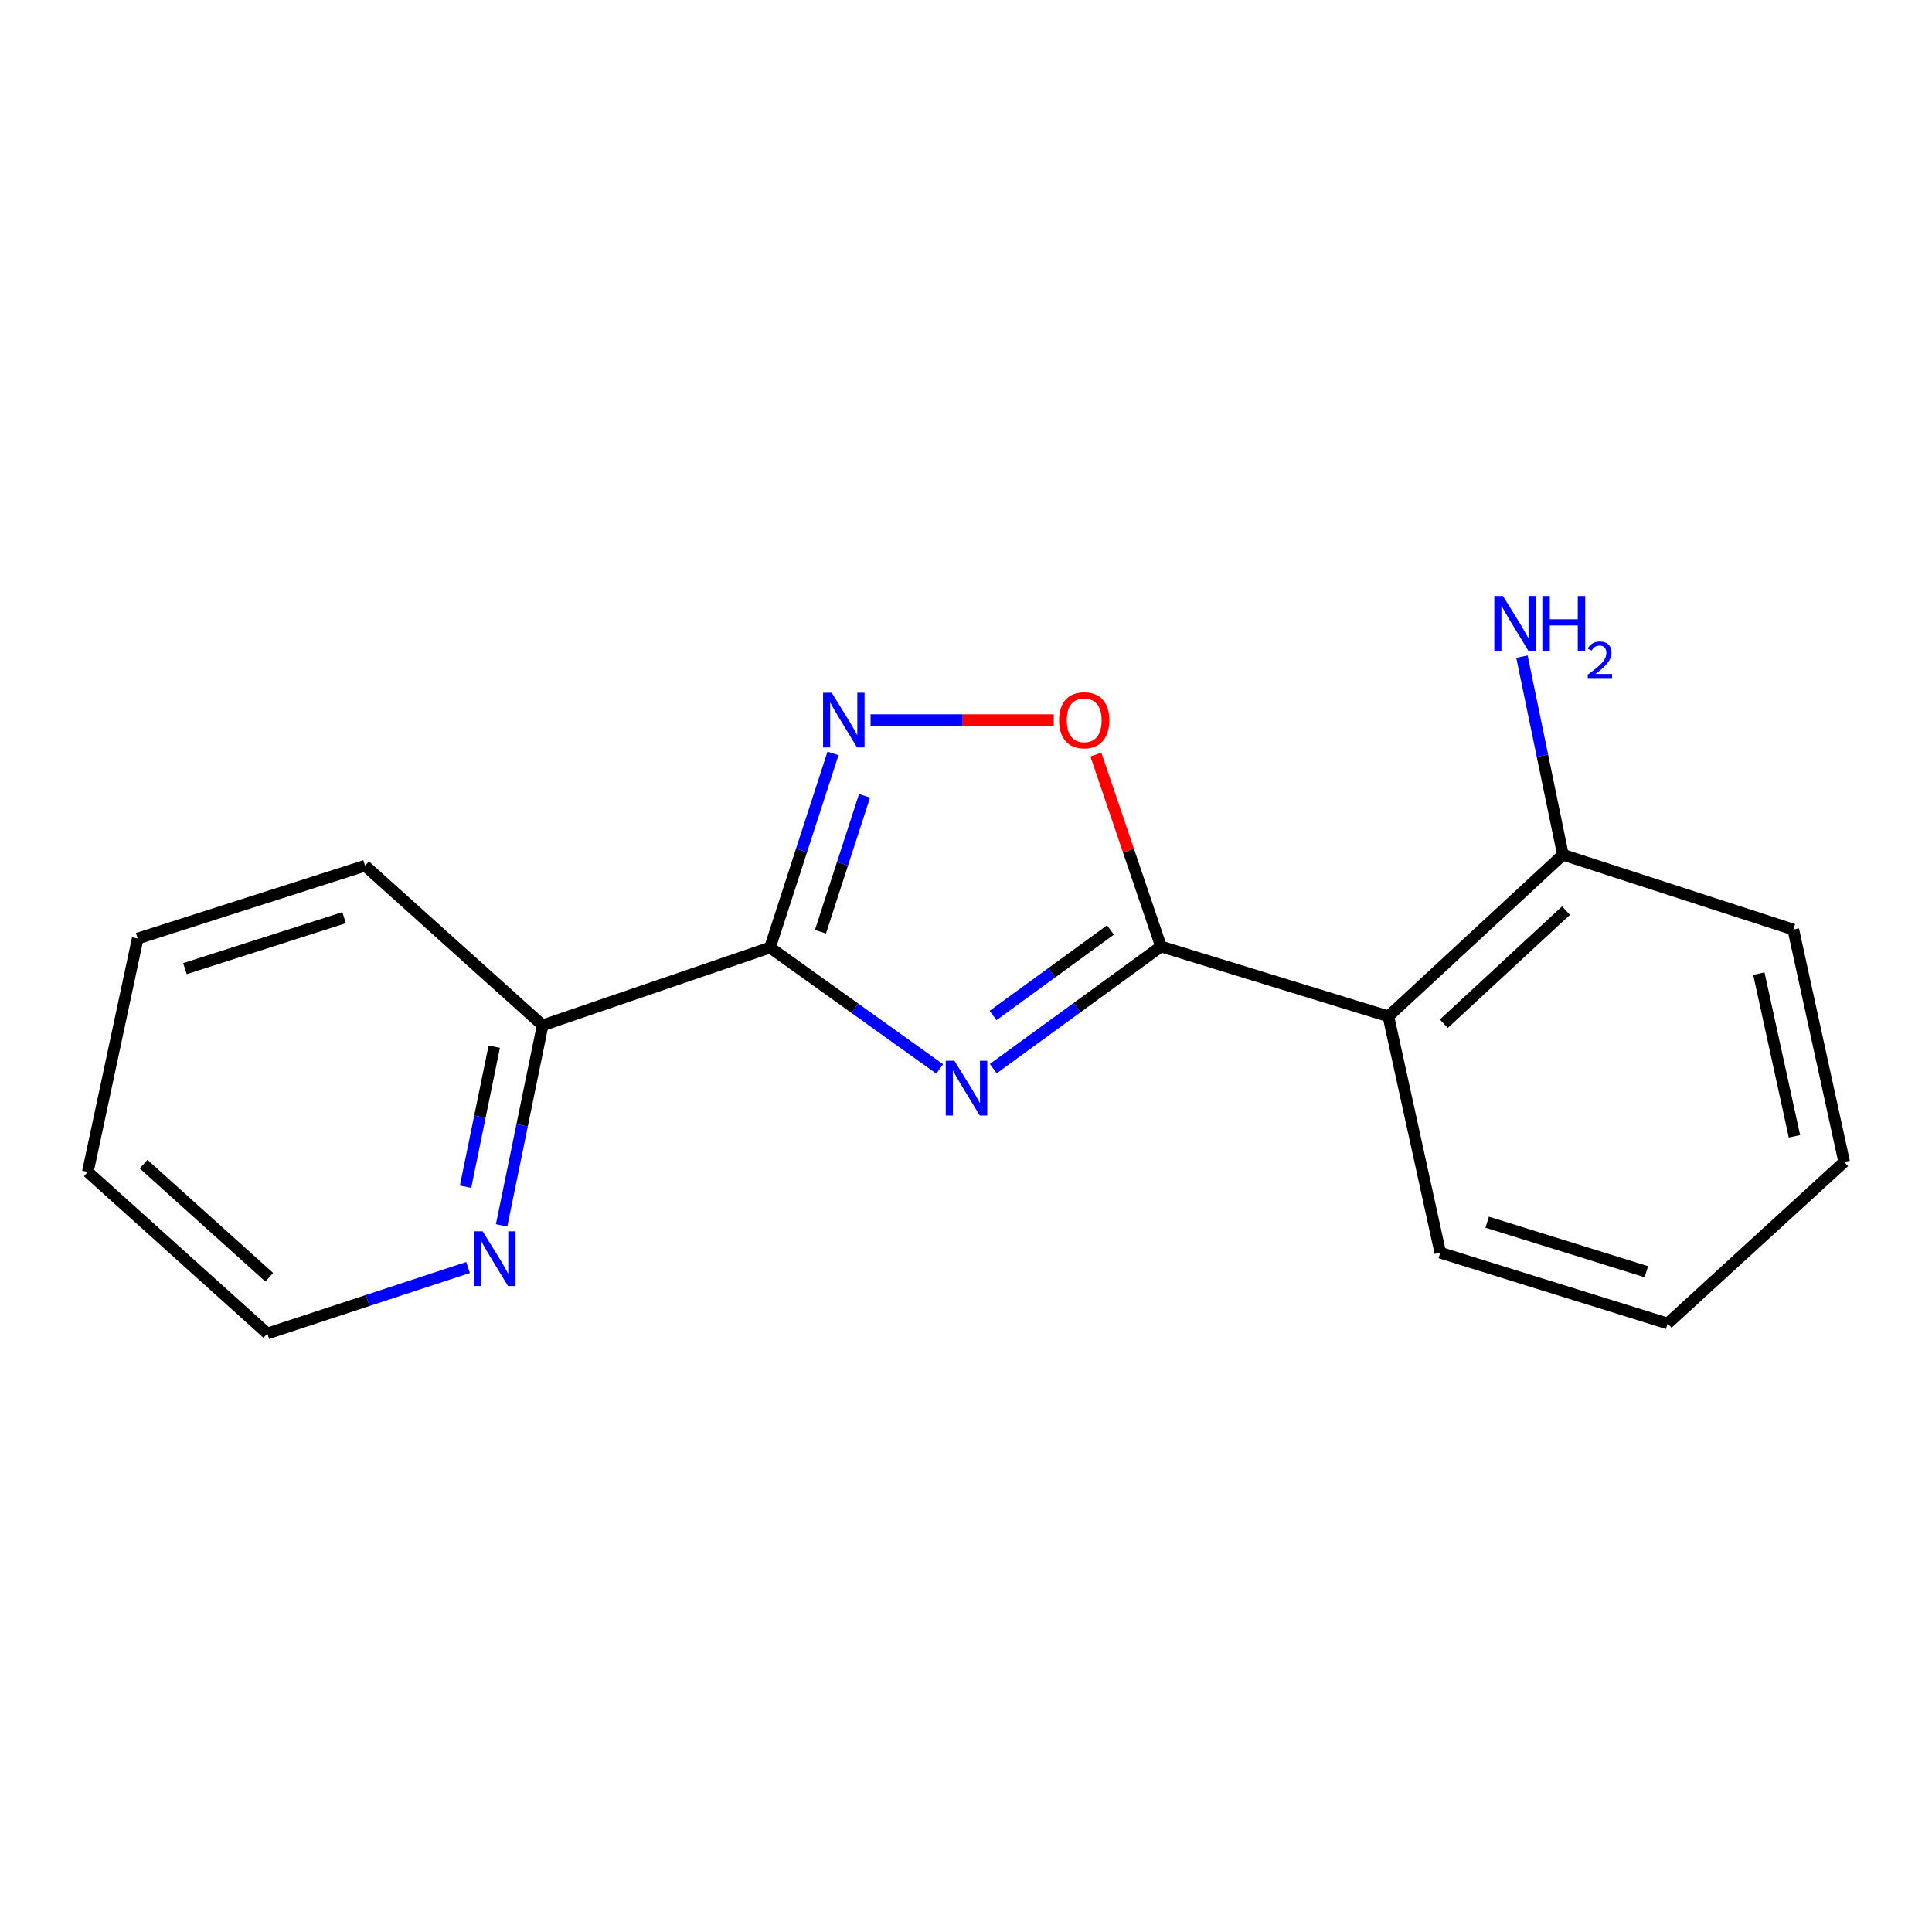 <?xml version='1.0' encoding='iso-8859-1'?>
<svg version='1.1' baseProfile='full'
              xmlns='http://www.w3.org/2000/svg'
                      xmlns:rdkit='http://www.rdkit.org/xml'
                      xmlns:xlink='http://www.w3.org/1999/xlink'
                  xml:space='preserve'
width='1000px' height='1000px' viewBox='0 0 1000 1000'>
<!-- END OF HEADER -->
<rect style='opacity:1.0;fill:#FFFFFF;stroke:none' width='1000' height='1000' x='0' y='0'> </rect>
<path class='bond-0' d='M 514.113,553.125 L 557.52,521.516' style='fill:none;fill-rule:evenodd;stroke:#0000FF;stroke-width:6px;stroke-linecap:butt;stroke-linejoin:miter;stroke-opacity:1' />
<path class='bond-0' d='M 557.52,521.516 L 600.926,489.907' style='fill:none;fill-rule:evenodd;stroke:#000000;stroke-width:6px;stroke-linecap:butt;stroke-linejoin:miter;stroke-opacity:1' />
<path class='bond-0' d='M 514.006,525.612 L 544.39,503.486' style='fill:none;fill-rule:evenodd;stroke:#0000FF;stroke-width:6px;stroke-linecap:butt;stroke-linejoin:miter;stroke-opacity:1' />
<path class='bond-0' d='M 544.39,503.486 L 574.774,481.359' style='fill:none;fill-rule:evenodd;stroke:#000000;stroke-width:6px;stroke-linecap:butt;stroke-linejoin:miter;stroke-opacity:1' />
<path class='bond-1' d='M 486.394,553.29 L 442.48,521.865' style='fill:none;fill-rule:evenodd;stroke:#0000FF;stroke-width:6px;stroke-linecap:butt;stroke-linejoin:miter;stroke-opacity:1' />
<path class='bond-1' d='M 442.48,521.865 L 398.566,490.439' style='fill:none;fill-rule:evenodd;stroke:#000000;stroke-width:6px;stroke-linecap:butt;stroke-linejoin:miter;stroke-opacity:1' />
<path class='bond-3' d='M 600.926,489.907 L 584.079,440.242' style='fill:none;fill-rule:evenodd;stroke:#000000;stroke-width:6px;stroke-linecap:butt;stroke-linejoin:miter;stroke-opacity:1' />
<path class='bond-3' d='M 584.079,440.242 L 567.232,390.577' style='fill:none;fill-rule:evenodd;stroke:#FF0000;stroke-width:6px;stroke-linecap:butt;stroke-linejoin:miter;stroke-opacity:1' />
<path class='bond-4' d='M 600.926,489.907 L 718.617,526.052' style='fill:none;fill-rule:evenodd;stroke:#000000;stroke-width:6px;stroke-linecap:butt;stroke-linejoin:miter;stroke-opacity:1' />
<path class='bond-2' d='M 398.566,490.439 L 414.862,440.208' style='fill:none;fill-rule:evenodd;stroke:#000000;stroke-width:6px;stroke-linecap:butt;stroke-linejoin:miter;stroke-opacity:1' />
<path class='bond-2' d='M 414.862,440.208 L 431.158,389.977' style='fill:none;fill-rule:evenodd;stroke:#0000FF;stroke-width:6px;stroke-linecap:butt;stroke-linejoin:miter;stroke-opacity:1' />
<path class='bond-2' d='M 424.67,482.253 L 436.077,447.091' style='fill:none;fill-rule:evenodd;stroke:#000000;stroke-width:6px;stroke-linecap:butt;stroke-linejoin:miter;stroke-opacity:1' />
<path class='bond-2' d='M 436.077,447.091 L 447.485,411.929' style='fill:none;fill-rule:evenodd;stroke:#0000FF;stroke-width:6px;stroke-linecap:butt;stroke-linejoin:miter;stroke-opacity:1' />
<path class='bond-5' d='M 398.566,490.439 L 280.862,530.698' style='fill:none;fill-rule:evenodd;stroke:#000000;stroke-width:6px;stroke-linecap:butt;stroke-linejoin:miter;stroke-opacity:1' />
<path class='bond-17' d='M 450.606,372.723 L 498.008,372.723' style='fill:none;fill-rule:evenodd;stroke:#0000FF;stroke-width:6px;stroke-linecap:butt;stroke-linejoin:miter;stroke-opacity:1' />
<path class='bond-17' d='M 498.008,372.723 L 545.411,372.723' style='fill:none;fill-rule:evenodd;stroke:#FF0000;stroke-width:6px;stroke-linecap:butt;stroke-linejoin:miter;stroke-opacity:1' />
<path class='bond-6' d='M 718.617,526.052 L 808.962,442.424' style='fill:none;fill-rule:evenodd;stroke:#000000;stroke-width:6px;stroke-linecap:butt;stroke-linejoin:miter;stroke-opacity:1' />
<path class='bond-6' d='M 747.32,529.875 L 810.561,471.336' style='fill:none;fill-rule:evenodd;stroke:#000000;stroke-width:6px;stroke-linecap:butt;stroke-linejoin:miter;stroke-opacity:1' />
<path class='bond-9' d='M 718.617,526.052 L 745.482,648.402' style='fill:none;fill-rule:evenodd;stroke:#000000;stroke-width:6px;stroke-linecap:butt;stroke-linejoin:miter;stroke-opacity:1' />
<path class='bond-7' d='M 280.862,530.698 L 270.245,582.478' style='fill:none;fill-rule:evenodd;stroke:#000000;stroke-width:6px;stroke-linecap:butt;stroke-linejoin:miter;stroke-opacity:1' />
<path class='bond-7' d='M 270.245,582.478 L 259.628,634.257' style='fill:none;fill-rule:evenodd;stroke:#0000FF;stroke-width:6px;stroke-linecap:butt;stroke-linejoin:miter;stroke-opacity:1' />
<path class='bond-7' d='M 255.827,541.752 L 248.395,577.997' style='fill:none;fill-rule:evenodd;stroke:#000000;stroke-width:6px;stroke-linecap:butt;stroke-linejoin:miter;stroke-opacity:1' />
<path class='bond-7' d='M 248.395,577.997 L 240.963,614.243' style='fill:none;fill-rule:evenodd;stroke:#0000FF;stroke-width:6px;stroke-linecap:butt;stroke-linejoin:miter;stroke-opacity:1' />
<path class='bond-11' d='M 280.862,530.698 L 188.957,448.099' style='fill:none;fill-rule:evenodd;stroke:#000000;stroke-width:6px;stroke-linecap:butt;stroke-linejoin:miter;stroke-opacity:1' />
<path class='bond-8' d='M 808.962,442.424 L 798.357,391.146' style='fill:none;fill-rule:evenodd;stroke:#000000;stroke-width:6px;stroke-linecap:butt;stroke-linejoin:miter;stroke-opacity:1' />
<path class='bond-8' d='M 798.357,391.146 L 787.752,339.868' style='fill:none;fill-rule:evenodd;stroke:#0000FF;stroke-width:6px;stroke-linecap:butt;stroke-linejoin:miter;stroke-opacity:1' />
<path class='bond-12' d='M 808.962,442.424 L 928.214,481.134' style='fill:none;fill-rule:evenodd;stroke:#000000;stroke-width:6px;stroke-linecap:butt;stroke-linejoin:miter;stroke-opacity:1' />
<path class='bond-10' d='M 242.254,656.052 L 190.315,673.137' style='fill:none;fill-rule:evenodd;stroke:#0000FF;stroke-width:6px;stroke-linecap:butt;stroke-linejoin:miter;stroke-opacity:1' />
<path class='bond-10' d='M 190.315,673.137 L 138.376,690.222' style='fill:none;fill-rule:evenodd;stroke:#000000;stroke-width:6px;stroke-linecap:butt;stroke-linejoin:miter;stroke-opacity:1' />
<path class='bond-13' d='M 745.482,648.402 L 863.173,685.043' style='fill:none;fill-rule:evenodd;stroke:#000000;stroke-width:6px;stroke-linecap:butt;stroke-linejoin:miter;stroke-opacity:1' />
<path class='bond-13' d='M 769.765,632.602 L 852.149,658.251' style='fill:none;fill-rule:evenodd;stroke:#000000;stroke-width:6px;stroke-linecap:butt;stroke-linejoin:miter;stroke-opacity:1' />
<path class='bond-18' d='M 138.376,690.222 L 45.455,606.594' style='fill:none;fill-rule:evenodd;stroke:#000000;stroke-width:6px;stroke-linecap:butt;stroke-linejoin:miter;stroke-opacity:1' />
<path class='bond-18' d='M 139.358,661.099 L 74.313,602.56' style='fill:none;fill-rule:evenodd;stroke:#000000;stroke-width:6px;stroke-linecap:butt;stroke-linejoin:miter;stroke-opacity:1' />
<path class='bond-15' d='M 188.957,448.099 L 71.265,485.78' style='fill:none;fill-rule:evenodd;stroke:#000000;stroke-width:6px;stroke-linecap:butt;stroke-linejoin:miter;stroke-opacity:1' />
<path class='bond-15' d='M 178.104,474.993 L 95.72,501.37' style='fill:none;fill-rule:evenodd;stroke:#000000;stroke-width:6px;stroke-linecap:butt;stroke-linejoin:miter;stroke-opacity:1' />
<path class='bond-19' d='M 928.214,481.134 L 954.545,601.415' style='fill:none;fill-rule:evenodd;stroke:#000000;stroke-width:6px;stroke-linecap:butt;stroke-linejoin:miter;stroke-opacity:1' />
<path class='bond-19' d='M 910.376,503.945 L 928.808,588.142' style='fill:none;fill-rule:evenodd;stroke:#000000;stroke-width:6px;stroke-linecap:butt;stroke-linejoin:miter;stroke-opacity:1' />
<path class='bond-16' d='M 863.173,685.043 L 954.545,601.415' style='fill:none;fill-rule:evenodd;stroke:#000000;stroke-width:6px;stroke-linecap:butt;stroke-linejoin:miter;stroke-opacity:1' />
<path class='bond-14' d='M 45.455,606.594 L 71.265,485.78' style='fill:none;fill-rule:evenodd;stroke:#000000;stroke-width:6px;stroke-linecap:butt;stroke-linejoin:miter;stroke-opacity:1' />
<path  class='atom-0' d='M 494 549.053
L 503.28 564.053
Q 504.2 565.533, 505.68 568.213
Q 507.16 570.893, 507.24 571.053
L 507.24 549.053
L 511 549.053
L 511 577.373
L 507.12 577.373
L 497.16 560.973
Q 496 559.053, 494.76 556.853
Q 493.56 554.653, 493.2 553.973
L 493.2 577.373
L 489.52 577.373
L 489.52 549.053
L 494 549.053
' fill='#0000FF'/>
<path  class='atom-3' d='M 430.495 358.563
L 439.775 373.563
Q 440.695 375.043, 442.175 377.723
Q 443.655 380.403, 443.735 380.563
L 443.735 358.563
L 447.495 358.563
L 447.495 386.883
L 443.615 386.883
L 433.655 370.483
Q 432.495 368.563, 431.255 366.363
Q 430.055 364.163, 429.695 363.483
L 429.695 386.883
L 426.015 386.883
L 426.015 358.563
L 430.495 358.563
' fill='#0000FF'/>
<path  class='atom-4' d='M 548.175 372.803
Q 548.175 366.003, 551.535 362.203
Q 554.895 358.403, 561.175 358.403
Q 567.455 358.403, 570.815 362.203
Q 574.175 366.003, 574.175 372.803
Q 574.175 379.683, 570.775 383.603
Q 567.375 387.483, 561.175 387.483
Q 554.935 387.483, 551.535 383.603
Q 548.175 379.723, 548.175 372.803
M 561.175 384.283
Q 565.495 384.283, 567.815 381.403
Q 570.175 378.483, 570.175 372.803
Q 570.175 367.243, 567.815 364.443
Q 565.495 361.603, 561.175 361.603
Q 556.855 361.603, 554.495 364.403
Q 552.175 367.203, 552.175 372.803
Q 552.175 378.523, 554.495 381.403
Q 556.855 384.283, 561.175 384.283
' fill='#FF0000'/>
<path  class='atom-8' d='M 249.832 637.34
L 259.112 652.34
Q 260.032 653.82, 261.512 656.5
Q 262.992 659.18, 263.072 659.34
L 263.072 637.34
L 266.832 637.34
L 266.832 665.66
L 262.952 665.66
L 252.992 649.26
Q 251.832 647.34, 250.592 645.14
Q 249.392 642.94, 249.032 642.26
L 249.032 665.66
L 245.352 665.66
L 245.352 637.34
L 249.832 637.34
' fill='#0000FF'/>
<path  class='atom-9' d='M 777.932 308.49
L 787.212 323.49
Q 788.132 324.97, 789.612 327.65
Q 791.092 330.33, 791.172 330.49
L 791.172 308.49
L 794.932 308.49
L 794.932 336.81
L 791.052 336.81
L 781.092 320.41
Q 779.932 318.49, 778.692 316.29
Q 777.492 314.09, 777.132 313.41
L 777.132 336.81
L 773.452 336.81
L 773.452 308.49
L 777.932 308.49
' fill='#0000FF'/>
<path  class='atom-9' d='M 798.332 308.49
L 802.172 308.49
L 802.172 320.53
L 816.652 320.53
L 816.652 308.49
L 820.492 308.49
L 820.492 336.81
L 816.652 336.81
L 816.652 323.73
L 802.172 323.73
L 802.172 336.81
L 798.332 336.81
L 798.332 308.49
' fill='#0000FF'/>
<path  class='atom-9' d='M 821.864 335.817
Q 822.551 334.048, 824.188 333.071
Q 825.824 332.068, 828.095 332.068
Q 830.92 332.068, 832.504 333.599
Q 834.088 335.13, 834.088 337.85
Q 834.088 340.622, 832.028 343.209
Q 829.996 345.796, 825.772 348.858
L 834.404 348.858
L 834.404 350.97
L 821.812 350.97
L 821.812 349.202
Q 825.296 346.72, 827.356 344.872
Q 829.441 343.024, 830.444 341.361
Q 831.448 339.698, 831.448 337.982
Q 831.448 336.186, 830.55 335.183
Q 829.652 334.18, 828.095 334.18
Q 826.59 334.18, 825.587 334.787
Q 824.584 335.394, 823.871 336.741
L 821.864 335.817
' fill='#0000FF'/>
</svg>

